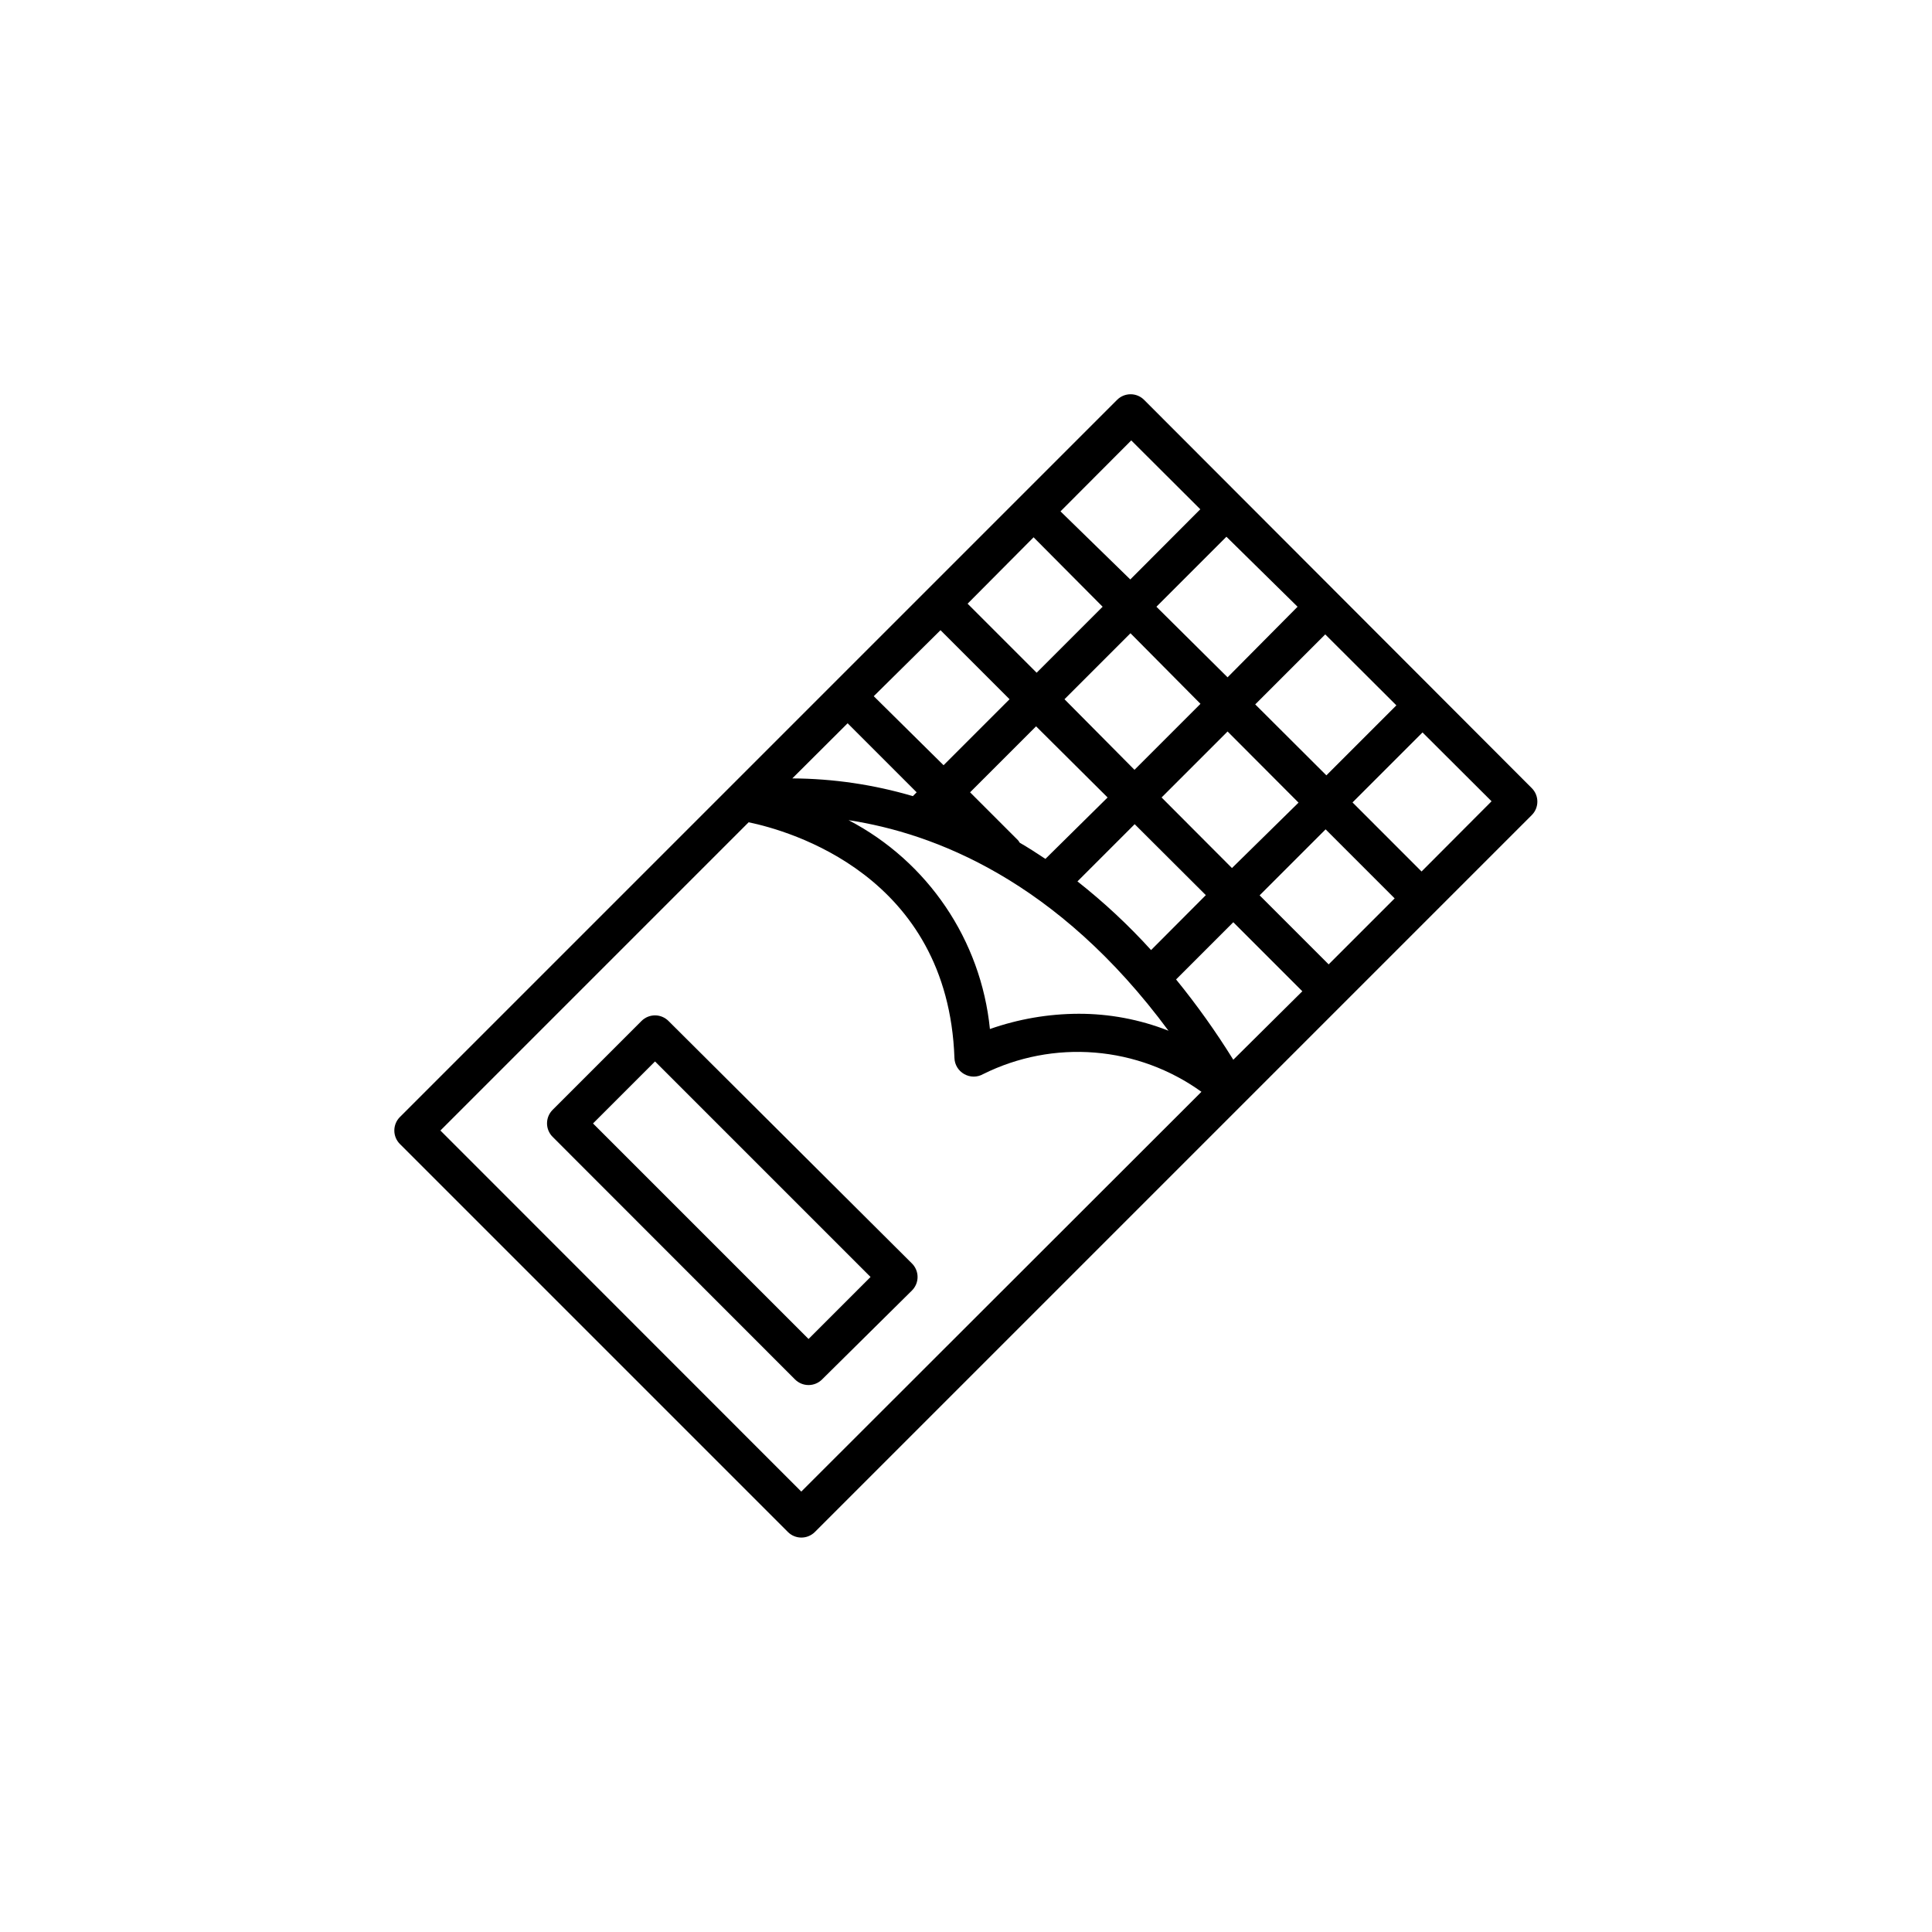 <?xml version="1.0" encoding="UTF-8"?>
<!-- Uploaded to: ICON Repo, www.svgrepo.com, Generator: ICON Repo Mixer Tools -->
<svg fill="#000000" width="800px" height="800px" version="1.1" viewBox="144 144 512 512" xmlns="http://www.w3.org/2000/svg">
 <g>
  <path d="m447.18 249.95c-0.953-0.949-2.242-1.477-3.586-1.469-1.328 0.008-2.598 0.531-3.539 1.469l-190.06 190.06h-0.004c-0.953 0.949-1.492 2.242-1.492 3.59s0.539 2.637 1.492 3.586l102.82 102.82c0.941 0.934 2.211 1.461 3.539 1.465 1.344 0.008 2.633-0.52 3.586-1.465l190.01-190.01c1.961-1.969 1.961-5.152 0-7.125zm48.93 149.62-18.297-18.297 17.488-17.488 18.297 18.297zm-25.273 25.273c-4.594-7.41-9.66-14.52-15.164-21.281l15.164-15.164 18.297 18.297zm-102.21-89.168 18.297 18.297-1.012 1.012h0.004c-10.375-3.059-21.129-4.641-31.945-4.699zm24.617-24.668 18.297 18.297-17.488 17.488-18.5-18.293zm24.668-24.617 18.297 18.402-17.488 17.488-18.297-18.297zm69.957 18.402-18.551 18.703-18.855-18.703 18.551-18.551zm-25.73 25.73-17.488 17.488-18.551-18.703 17.488-17.488zm-32.602 47.059 15.164-15.164 18.855 18.805-14.508 14.555c-5.984-6.598-12.512-12.684-19.512-18.195zm-8.492-5.965c-2.273-1.516-4.551-2.981-6.824-4.297-0.117-0.215-0.25-0.418-0.402-0.609l-12.738-12.738 17.488-17.488 18.957 18.855zm32.504 45.492c-7.555-2.957-15.598-4.465-23.707-4.449-8.008 0.023-15.953 1.391-23.504 4.043-2.367-23.578-16.449-44.383-37.457-55.348 22.543 3.438 55.301 15.871 84.82 55.855zm16.934-43.066-18.652-18.703 17.488-17.488 18.805 18.855zm6.164-43.371 18.551-18.551 18.855 18.805-18.551 18.551zm-32.855-69.957 18.297 18.246-18.551 18.602-18.496-18.043zm-87.445 278.57-95.637-95.684 81.684-81.688c10.715 2.223 52.824 14 54.543 62.477 0.055 1.77 1.035 3.379 2.578 4.246 1.562 0.902 3.488 0.902 5.055 0 9.152-4.547 19.375-6.516 29.566-5.688 10.188 0.828 19.961 4.422 28.258 10.391zm164.38-164.33-18.297-18.301 18.551-18.551 18.297 18.246z"/>
  <path d="m321.17 414.58c-0.949-0.957-2.238-1.496-3.586-1.496-1.348 0-2.641 0.539-3.59 1.496l-23.555 23.555c-1.961 1.973-1.961 5.156 0 7.129l64.246 64.297c0.949 0.957 2.238 1.492 3.586 1.492 1.348 0 2.641-0.535 3.59-1.492l23.809-23.559c0.957-0.949 1.496-2.238 1.496-3.586 0-1.348-0.539-2.641-1.496-3.59zm37.102 84.262-57.117-57.117 16.43-16.43 57.117 57.117z"/>
 </g>
</svg>